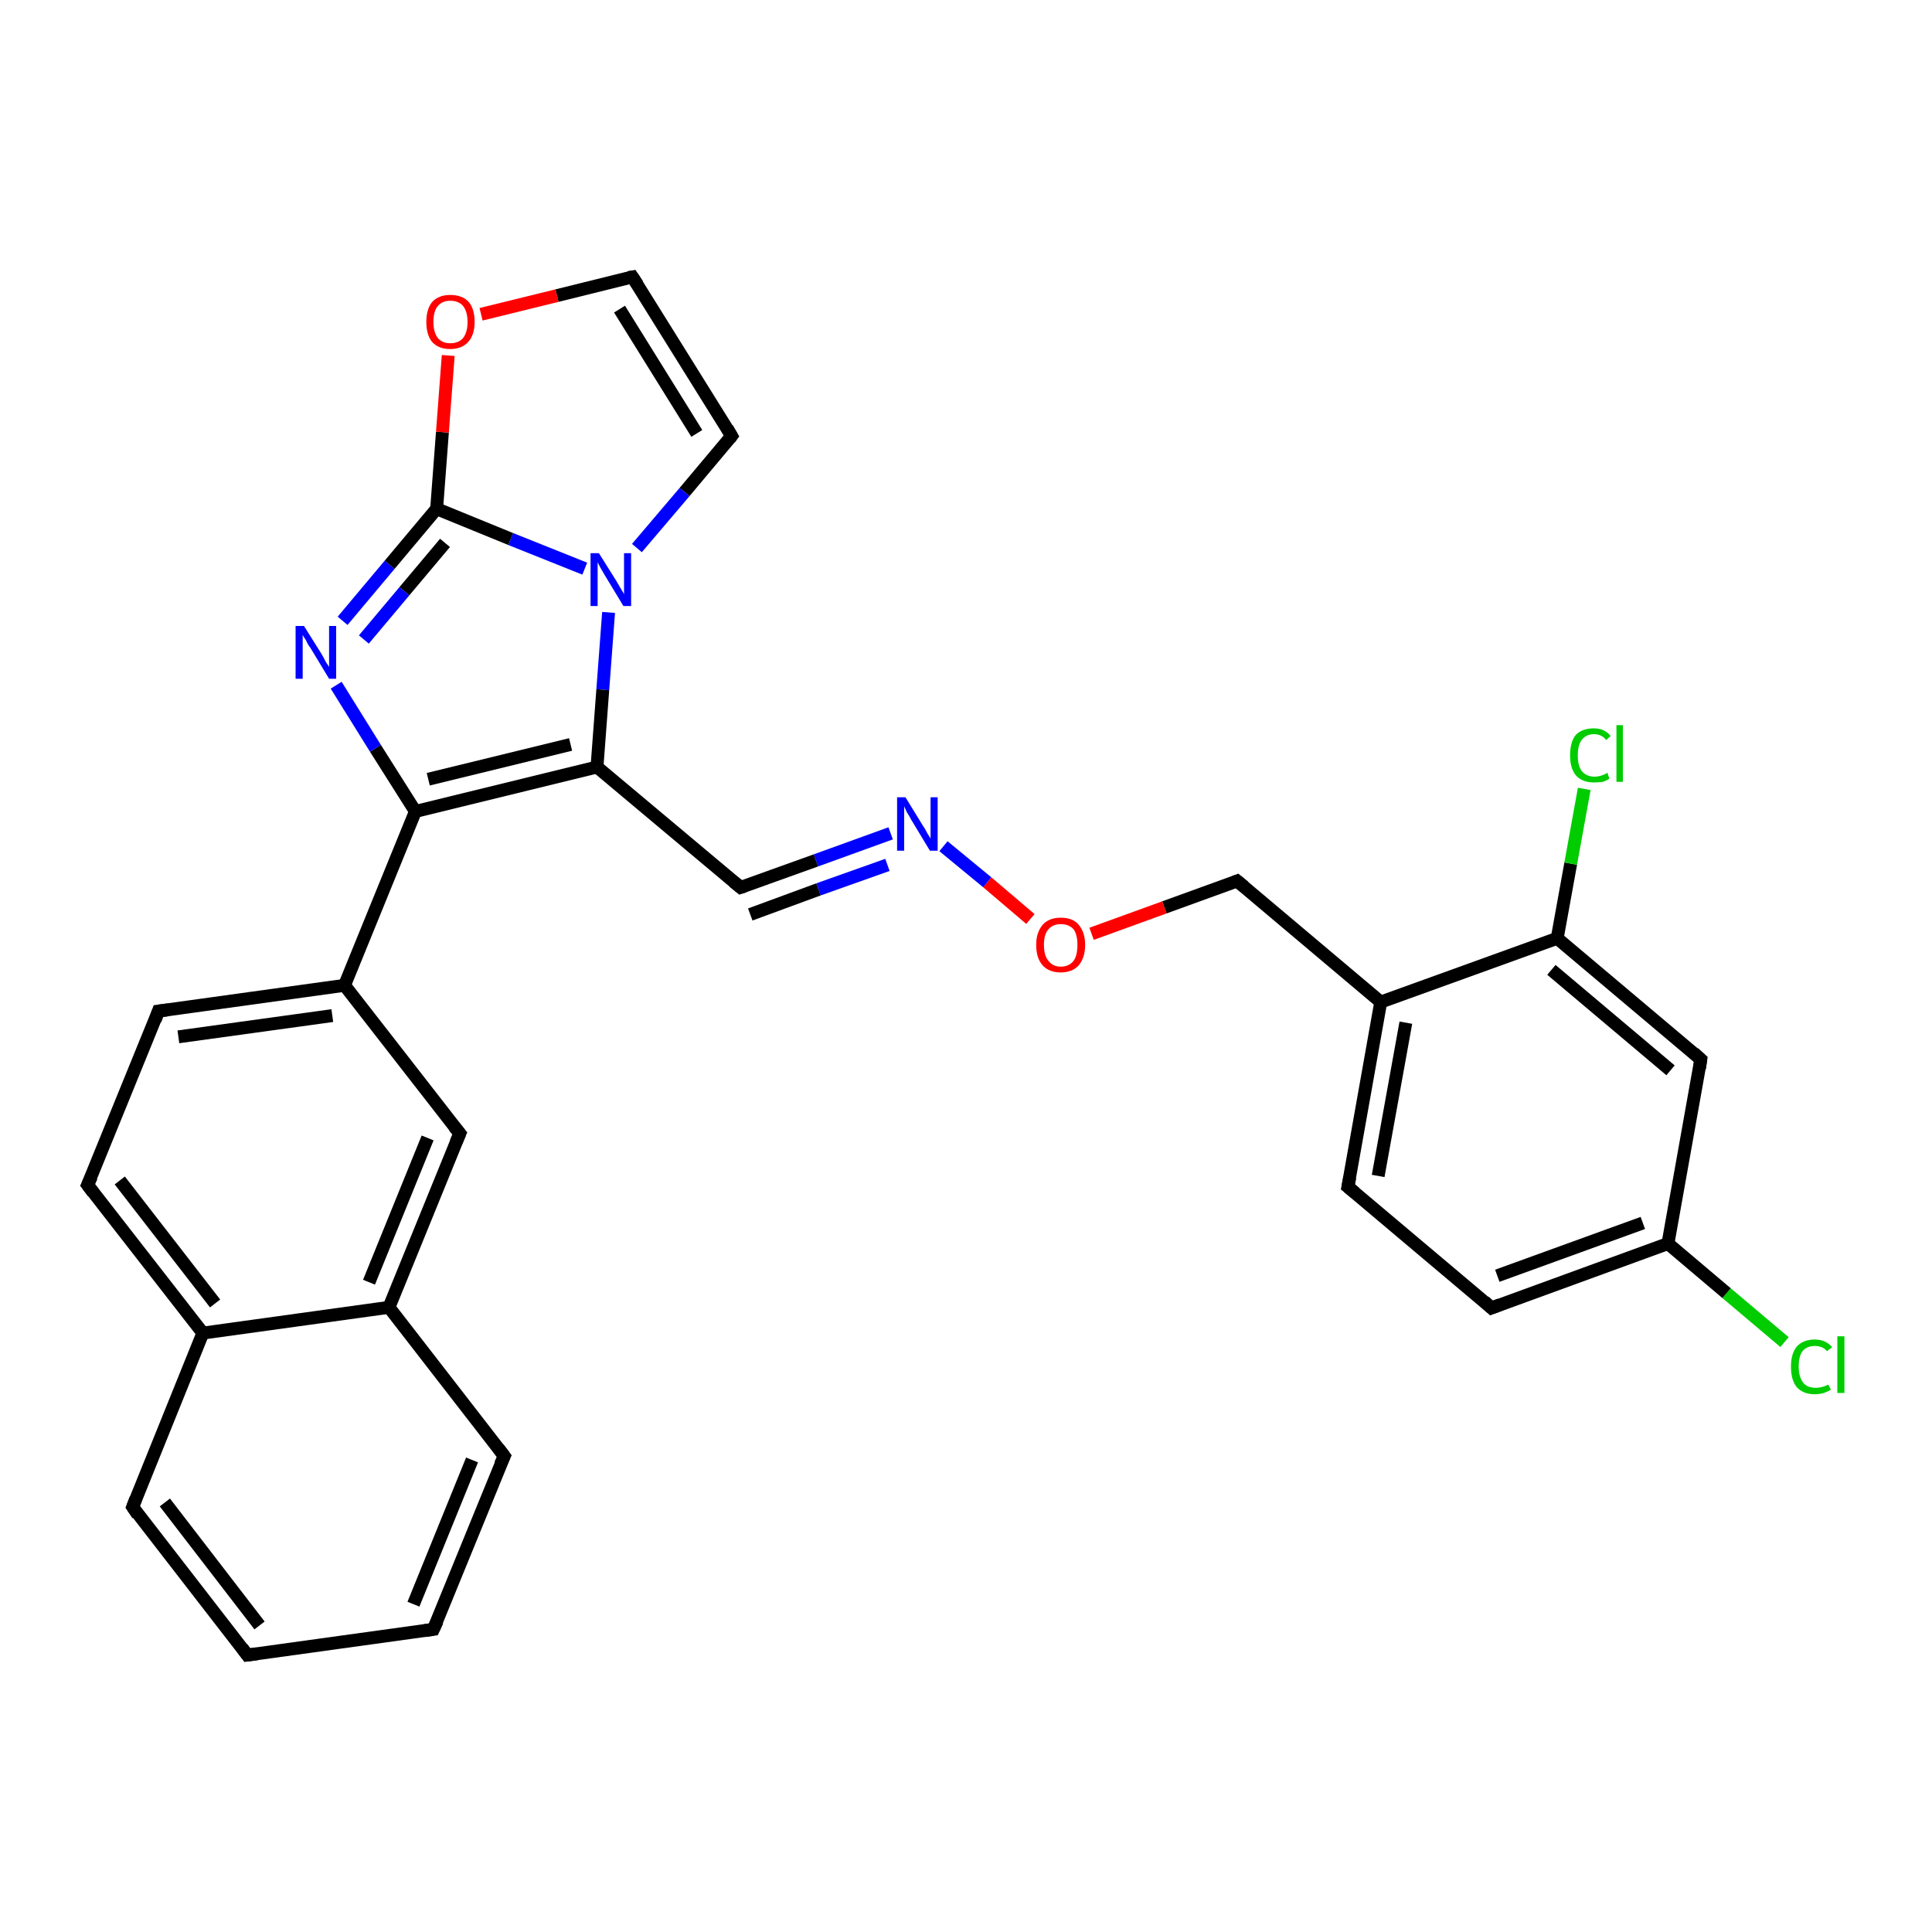 <?xml version='1.0' encoding='iso-8859-1'?>
<svg version='1.1' baseProfile='full'
              xmlns='http://www.w3.org/2000/svg'
                      xmlns:rdkit='http://www.rdkit.org/xml'
                      xmlns:xlink='http://www.w3.org/1999/xlink'
                  xml:space='preserve'
width='300px' height='300px' viewBox='0 0 300 300'>
<!-- END OF HEADER -->
<rect style='opacity:1.0;fill:#FFFFFF;stroke:none' width='300.0' height='300.0' x='0.0' y='0.0'> </rect>
<path class='bond-0 atom-0 atom-1' d='M 277.1,208.4 L 268.1,200.8' style='fill:none;fill-rule:evenodd;stroke:#00CC00;stroke-width:2.0px;stroke-linecap:butt;stroke-linejoin:miter;stroke-opacity:1' />
<path class='bond-0 atom-0 atom-1' d='M 268.1,200.8 L 259.0,193.1' style='fill:none;fill-rule:evenodd;stroke:#000000;stroke-width:2.0px;stroke-linecap:butt;stroke-linejoin:miter;stroke-opacity:1' />
<path class='bond-1 atom-1 atom-2' d='M 259.0,193.1 L 231.6,203.1' style='fill:none;fill-rule:evenodd;stroke:#000000;stroke-width:2.0px;stroke-linecap:butt;stroke-linejoin:miter;stroke-opacity:1' />
<path class='bond-1 atom-1 atom-2' d='M 255.1,189.9 L 232.5,198.1' style='fill:none;fill-rule:evenodd;stroke:#000000;stroke-width:2.0px;stroke-linecap:butt;stroke-linejoin:miter;stroke-opacity:1' />
<path class='bond-2 atom-2 atom-3' d='M 231.6,203.1 L 209.3,184.3' style='fill:none;fill-rule:evenodd;stroke:#000000;stroke-width:2.0px;stroke-linecap:butt;stroke-linejoin:miter;stroke-opacity:1' />
<path class='bond-3 atom-3 atom-4' d='M 209.3,184.3 L 214.4,155.6' style='fill:none;fill-rule:evenodd;stroke:#000000;stroke-width:2.0px;stroke-linecap:butt;stroke-linejoin:miter;stroke-opacity:1' />
<path class='bond-3 atom-3 atom-4' d='M 214.0,182.6 L 218.3,158.8' style='fill:none;fill-rule:evenodd;stroke:#000000;stroke-width:2.0px;stroke-linecap:butt;stroke-linejoin:miter;stroke-opacity:1' />
<path class='bond-4 atom-4 atom-5' d='M 214.4,155.6 L 192.1,136.8' style='fill:none;fill-rule:evenodd;stroke:#000000;stroke-width:2.0px;stroke-linecap:butt;stroke-linejoin:miter;stroke-opacity:1' />
<path class='bond-5 atom-5 atom-6' d='M 192.1,136.8 L 180.8,140.9' style='fill:none;fill-rule:evenodd;stroke:#000000;stroke-width:2.0px;stroke-linecap:butt;stroke-linejoin:miter;stroke-opacity:1' />
<path class='bond-5 atom-5 atom-6' d='M 180.8,140.9 L 169.5,145.0' style='fill:none;fill-rule:evenodd;stroke:#FF0000;stroke-width:2.0px;stroke-linecap:butt;stroke-linejoin:miter;stroke-opacity:1' />
<path class='bond-6 atom-6 atom-7' d='M 160.0,142.7 L 153.3,137.0' style='fill:none;fill-rule:evenodd;stroke:#FF0000;stroke-width:2.0px;stroke-linecap:butt;stroke-linejoin:miter;stroke-opacity:1' />
<path class='bond-6 atom-6 atom-7' d='M 153.3,137.0 L 146.5,131.4' style='fill:none;fill-rule:evenodd;stroke:#0000FF;stroke-width:2.0px;stroke-linecap:butt;stroke-linejoin:miter;stroke-opacity:1' />
<path class='bond-7 atom-7 atom-8' d='M 138.3,129.4 L 126.7,133.6' style='fill:none;fill-rule:evenodd;stroke:#0000FF;stroke-width:2.0px;stroke-linecap:butt;stroke-linejoin:miter;stroke-opacity:1' />
<path class='bond-7 atom-7 atom-8' d='M 126.7,133.6 L 115.0,137.8' style='fill:none;fill-rule:evenodd;stroke:#000000;stroke-width:2.0px;stroke-linecap:butt;stroke-linejoin:miter;stroke-opacity:1' />
<path class='bond-7 atom-7 atom-8' d='M 137.8,134.3 L 127.1,138.1' style='fill:none;fill-rule:evenodd;stroke:#0000FF;stroke-width:2.0px;stroke-linecap:butt;stroke-linejoin:miter;stroke-opacity:1' />
<path class='bond-7 atom-7 atom-8' d='M 127.1,138.1 L 116.5,142.0' style='fill:none;fill-rule:evenodd;stroke:#000000;stroke-width:2.0px;stroke-linecap:butt;stroke-linejoin:miter;stroke-opacity:1' />
<path class='bond-8 atom-8 atom-9' d='M 115.0,137.8 L 92.7,119.1' style='fill:none;fill-rule:evenodd;stroke:#000000;stroke-width:2.0px;stroke-linecap:butt;stroke-linejoin:miter;stroke-opacity:1' />
<path class='bond-9 atom-9 atom-10' d='M 92.7,119.1 L 64.5,126.0' style='fill:none;fill-rule:evenodd;stroke:#000000;stroke-width:2.0px;stroke-linecap:butt;stroke-linejoin:miter;stroke-opacity:1' />
<path class='bond-9 atom-9 atom-10' d='M 88.6,115.6 L 66.5,121.0' style='fill:none;fill-rule:evenodd;stroke:#000000;stroke-width:2.0px;stroke-linecap:butt;stroke-linejoin:miter;stroke-opacity:1' />
<path class='bond-10 atom-10 atom-11' d='M 64.5,126.0 L 58.3,116.2' style='fill:none;fill-rule:evenodd;stroke:#000000;stroke-width:2.0px;stroke-linecap:butt;stroke-linejoin:miter;stroke-opacity:1' />
<path class='bond-10 atom-10 atom-11' d='M 58.3,116.2 L 52.2,106.4' style='fill:none;fill-rule:evenodd;stroke:#0000FF;stroke-width:2.0px;stroke-linecap:butt;stroke-linejoin:miter;stroke-opacity:1' />
<path class='bond-11 atom-11 atom-12' d='M 53.2,96.4 L 60.5,87.7' style='fill:none;fill-rule:evenodd;stroke:#0000FF;stroke-width:2.0px;stroke-linecap:butt;stroke-linejoin:miter;stroke-opacity:1' />
<path class='bond-11 atom-11 atom-12' d='M 60.5,87.7 L 67.8,79.0' style='fill:none;fill-rule:evenodd;stroke:#000000;stroke-width:2.0px;stroke-linecap:butt;stroke-linejoin:miter;stroke-opacity:1' />
<path class='bond-11 atom-11 atom-12' d='M 56.5,99.3 L 62.8,91.8' style='fill:none;fill-rule:evenodd;stroke:#0000FF;stroke-width:2.0px;stroke-linecap:butt;stroke-linejoin:miter;stroke-opacity:1' />
<path class='bond-11 atom-11 atom-12' d='M 62.8,91.8 L 69.1,84.3' style='fill:none;fill-rule:evenodd;stroke:#000000;stroke-width:2.0px;stroke-linecap:butt;stroke-linejoin:miter;stroke-opacity:1' />
<path class='bond-12 atom-12 atom-13' d='M 67.8,79.0 L 68.7,67.1' style='fill:none;fill-rule:evenodd;stroke:#000000;stroke-width:2.0px;stroke-linecap:butt;stroke-linejoin:miter;stroke-opacity:1' />
<path class='bond-12 atom-12 atom-13' d='M 68.7,67.1 L 69.6,55.2' style='fill:none;fill-rule:evenodd;stroke:#FF0000;stroke-width:2.0px;stroke-linecap:butt;stroke-linejoin:miter;stroke-opacity:1' />
<path class='bond-13 atom-13 atom-14' d='M 74.7,48.8 L 86.5,45.9' style='fill:none;fill-rule:evenodd;stroke:#FF0000;stroke-width:2.0px;stroke-linecap:butt;stroke-linejoin:miter;stroke-opacity:1' />
<path class='bond-13 atom-13 atom-14' d='M 86.5,45.9 L 98.2,43.0' style='fill:none;fill-rule:evenodd;stroke:#000000;stroke-width:2.0px;stroke-linecap:butt;stroke-linejoin:miter;stroke-opacity:1' />
<path class='bond-14 atom-14 atom-15' d='M 98.2,43.0 L 113.6,67.7' style='fill:none;fill-rule:evenodd;stroke:#000000;stroke-width:2.0px;stroke-linecap:butt;stroke-linejoin:miter;stroke-opacity:1' />
<path class='bond-14 atom-14 atom-15' d='M 96.2,48.0 L 108.2,67.3' style='fill:none;fill-rule:evenodd;stroke:#000000;stroke-width:2.0px;stroke-linecap:butt;stroke-linejoin:miter;stroke-opacity:1' />
<path class='bond-15 atom-15 atom-16' d='M 113.6,67.7 L 106.3,76.4' style='fill:none;fill-rule:evenodd;stroke:#000000;stroke-width:2.0px;stroke-linecap:butt;stroke-linejoin:miter;stroke-opacity:1' />
<path class='bond-15 atom-15 atom-16' d='M 106.3,76.4 L 98.9,85.1' style='fill:none;fill-rule:evenodd;stroke:#0000FF;stroke-width:2.0px;stroke-linecap:butt;stroke-linejoin:miter;stroke-opacity:1' />
<path class='bond-16 atom-10 atom-17' d='M 64.5,126.0 L 53.5,153.0' style='fill:none;fill-rule:evenodd;stroke:#000000;stroke-width:2.0px;stroke-linecap:butt;stroke-linejoin:miter;stroke-opacity:1' />
<path class='bond-17 atom-17 atom-18' d='M 53.5,153.0 L 24.6,157.0' style='fill:none;fill-rule:evenodd;stroke:#000000;stroke-width:2.0px;stroke-linecap:butt;stroke-linejoin:miter;stroke-opacity:1' />
<path class='bond-17 atom-17 atom-18' d='M 51.6,157.7 L 27.7,161.0' style='fill:none;fill-rule:evenodd;stroke:#000000;stroke-width:2.0px;stroke-linecap:butt;stroke-linejoin:miter;stroke-opacity:1' />
<path class='bond-18 atom-18 atom-19' d='M 24.6,157.0 L 13.6,184.0' style='fill:none;fill-rule:evenodd;stroke:#000000;stroke-width:2.0px;stroke-linecap:butt;stroke-linejoin:miter;stroke-opacity:1' />
<path class='bond-19 atom-19 atom-20' d='M 13.6,184.0 L 31.5,207.0' style='fill:none;fill-rule:evenodd;stroke:#000000;stroke-width:2.0px;stroke-linecap:butt;stroke-linejoin:miter;stroke-opacity:1' />
<path class='bond-19 atom-19 atom-20' d='M 18.6,183.3 L 33.4,202.4' style='fill:none;fill-rule:evenodd;stroke:#000000;stroke-width:2.0px;stroke-linecap:butt;stroke-linejoin:miter;stroke-opacity:1' />
<path class='bond-20 atom-20 atom-21' d='M 31.5,207.0 L 20.6,234.0' style='fill:none;fill-rule:evenodd;stroke:#000000;stroke-width:2.0px;stroke-linecap:butt;stroke-linejoin:miter;stroke-opacity:1' />
<path class='bond-21 atom-21 atom-22' d='M 20.6,234.0 L 38.4,257.0' style='fill:none;fill-rule:evenodd;stroke:#000000;stroke-width:2.0px;stroke-linecap:butt;stroke-linejoin:miter;stroke-opacity:1' />
<path class='bond-21 atom-21 atom-22' d='M 25.6,233.3 L 40.3,252.4' style='fill:none;fill-rule:evenodd;stroke:#000000;stroke-width:2.0px;stroke-linecap:butt;stroke-linejoin:miter;stroke-opacity:1' />
<path class='bond-22 atom-22 atom-23' d='M 38.4,257.0 L 67.3,253.0' style='fill:none;fill-rule:evenodd;stroke:#000000;stroke-width:2.0px;stroke-linecap:butt;stroke-linejoin:miter;stroke-opacity:1' />
<path class='bond-23 atom-23 atom-24' d='M 67.3,253.0 L 78.3,226.1' style='fill:none;fill-rule:evenodd;stroke:#000000;stroke-width:2.0px;stroke-linecap:butt;stroke-linejoin:miter;stroke-opacity:1' />
<path class='bond-23 atom-23 atom-24' d='M 64.2,249.1 L 73.3,226.7' style='fill:none;fill-rule:evenodd;stroke:#000000;stroke-width:2.0px;stroke-linecap:butt;stroke-linejoin:miter;stroke-opacity:1' />
<path class='bond-24 atom-24 atom-25' d='M 78.3,226.1 L 60.4,203.0' style='fill:none;fill-rule:evenodd;stroke:#000000;stroke-width:2.0px;stroke-linecap:butt;stroke-linejoin:miter;stroke-opacity:1' />
<path class='bond-25 atom-25 atom-26' d='M 60.4,203.0 L 71.4,176.0' style='fill:none;fill-rule:evenodd;stroke:#000000;stroke-width:2.0px;stroke-linecap:butt;stroke-linejoin:miter;stroke-opacity:1' />
<path class='bond-25 atom-25 atom-26' d='M 57.3,199.1 L 66.4,176.7' style='fill:none;fill-rule:evenodd;stroke:#000000;stroke-width:2.0px;stroke-linecap:butt;stroke-linejoin:miter;stroke-opacity:1' />
<path class='bond-26 atom-4 atom-27' d='M 214.4,155.6 L 241.8,145.7' style='fill:none;fill-rule:evenodd;stroke:#000000;stroke-width:2.0px;stroke-linecap:butt;stroke-linejoin:miter;stroke-opacity:1' />
<path class='bond-27 atom-27 atom-28' d='M 241.8,145.7 L 243.9,134.1' style='fill:none;fill-rule:evenodd;stroke:#000000;stroke-width:2.0px;stroke-linecap:butt;stroke-linejoin:miter;stroke-opacity:1' />
<path class='bond-27 atom-27 atom-28' d='M 243.9,134.1 L 246.0,122.5' style='fill:none;fill-rule:evenodd;stroke:#00CC00;stroke-width:2.0px;stroke-linecap:butt;stroke-linejoin:miter;stroke-opacity:1' />
<path class='bond-28 atom-27 atom-29' d='M 241.8,145.7 L 264.1,164.5' style='fill:none;fill-rule:evenodd;stroke:#000000;stroke-width:2.0px;stroke-linecap:butt;stroke-linejoin:miter;stroke-opacity:1' />
<path class='bond-28 atom-27 atom-29' d='M 240.9,150.6 L 259.4,166.2' style='fill:none;fill-rule:evenodd;stroke:#000000;stroke-width:2.0px;stroke-linecap:butt;stroke-linejoin:miter;stroke-opacity:1' />
<path class='bond-29 atom-29 atom-1' d='M 264.1,164.5 L 259.0,193.1' style='fill:none;fill-rule:evenodd;stroke:#000000;stroke-width:2.0px;stroke-linecap:butt;stroke-linejoin:miter;stroke-opacity:1' />
<path class='bond-30 atom-16 atom-9' d='M 94.5,95.1 L 93.6,107.1' style='fill:none;fill-rule:evenodd;stroke:#0000FF;stroke-width:2.0px;stroke-linecap:butt;stroke-linejoin:miter;stroke-opacity:1' />
<path class='bond-30 atom-16 atom-9' d='M 93.6,107.1 L 92.7,119.1' style='fill:none;fill-rule:evenodd;stroke:#000000;stroke-width:2.0px;stroke-linecap:butt;stroke-linejoin:miter;stroke-opacity:1' />
<path class='bond-31 atom-26 atom-17' d='M 71.4,176.0 L 53.5,153.0' style='fill:none;fill-rule:evenodd;stroke:#000000;stroke-width:2.0px;stroke-linecap:butt;stroke-linejoin:miter;stroke-opacity:1' />
<path class='bond-32 atom-16 atom-12' d='M 90.8,88.3 L 79.3,83.7' style='fill:none;fill-rule:evenodd;stroke:#0000FF;stroke-width:2.0px;stroke-linecap:butt;stroke-linejoin:miter;stroke-opacity:1' />
<path class='bond-32 atom-16 atom-12' d='M 79.3,83.7 L 67.8,79.0' style='fill:none;fill-rule:evenodd;stroke:#000000;stroke-width:2.0px;stroke-linecap:butt;stroke-linejoin:miter;stroke-opacity:1' />
<path class='bond-33 atom-25 atom-20' d='M 60.4,203.0 L 31.5,207.0' style='fill:none;fill-rule:evenodd;stroke:#000000;stroke-width:2.0px;stroke-linecap:butt;stroke-linejoin:miter;stroke-opacity:1' />
<path d='M 232.9,202.6 L 231.6,203.1 L 230.5,202.1' style='fill:none;stroke:#000000;stroke-width:2.0px;stroke-linecap:butt;stroke-linejoin:miter;stroke-opacity:1;' />
<path d='M 210.4,185.2 L 209.3,184.3 L 209.6,182.8' style='fill:none;stroke:#000000;stroke-width:2.0px;stroke-linecap:butt;stroke-linejoin:miter;stroke-opacity:1;' />
<path d='M 193.2,137.7 L 192.1,136.8 L 191.6,137.0' style='fill:none;stroke:#000000;stroke-width:2.0px;stroke-linecap:butt;stroke-linejoin:miter;stroke-opacity:1;' />
<path d='M 115.6,137.6 L 115.0,137.8 L 113.9,136.9' style='fill:none;stroke:#000000;stroke-width:2.0px;stroke-linecap:butt;stroke-linejoin:miter;stroke-opacity:1;' />
<path d='M 97.6,43.1 L 98.2,43.0 L 99.0,44.2' style='fill:none;stroke:#000000;stroke-width:2.0px;stroke-linecap:butt;stroke-linejoin:miter;stroke-opacity:1;' />
<path d='M 112.9,66.5 L 113.6,67.7 L 113.3,68.1' style='fill:none;stroke:#000000;stroke-width:2.0px;stroke-linecap:butt;stroke-linejoin:miter;stroke-opacity:1;' />
<path d='M 26.1,156.8 L 24.6,157.0 L 24.1,158.4' style='fill:none;stroke:#000000;stroke-width:2.0px;stroke-linecap:butt;stroke-linejoin:miter;stroke-opacity:1;' />
<path d='M 14.2,182.7 L 13.6,184.0 L 14.5,185.2' style='fill:none;stroke:#000000;stroke-width:2.0px;stroke-linecap:butt;stroke-linejoin:miter;stroke-opacity:1;' />
<path d='M 21.1,232.7 L 20.6,234.0 L 21.4,235.2' style='fill:none;stroke:#000000;stroke-width:2.0px;stroke-linecap:butt;stroke-linejoin:miter;stroke-opacity:1;' />
<path d='M 37.6,255.9 L 38.4,257.0 L 39.9,256.8' style='fill:none;stroke:#000000;stroke-width:2.0px;stroke-linecap:butt;stroke-linejoin:miter;stroke-opacity:1;' />
<path d='M 65.9,253.2 L 67.3,253.0 L 67.9,251.7' style='fill:none;stroke:#000000;stroke-width:2.0px;stroke-linecap:butt;stroke-linejoin:miter;stroke-opacity:1;' />
<path d='M 77.7,227.4 L 78.3,226.1 L 77.4,224.9' style='fill:none;stroke:#000000;stroke-width:2.0px;stroke-linecap:butt;stroke-linejoin:miter;stroke-opacity:1;' />
<path d='M 70.8,177.4 L 71.4,176.0 L 70.5,174.9' style='fill:none;stroke:#000000;stroke-width:2.0px;stroke-linecap:butt;stroke-linejoin:miter;stroke-opacity:1;' />
<path d='M 263.0,163.5 L 264.1,164.5 L 263.9,165.9' style='fill:none;stroke:#000000;stroke-width:2.0px;stroke-linecap:butt;stroke-linejoin:miter;stroke-opacity:1;' />
<path class='atom-0' d='M 278.1 212.2
Q 278.1 210.2, 279.0 209.1
Q 280.0 208.0, 281.8 208.0
Q 283.5 208.0, 284.5 209.2
L 283.7 209.8
Q 283.0 209.0, 281.8 209.0
Q 280.6 209.0, 279.9 209.8
Q 279.3 210.6, 279.3 212.2
Q 279.3 213.8, 280.0 214.7
Q 280.6 215.5, 282.0 215.5
Q 282.9 215.5, 283.9 215.0
L 284.3 215.8
Q 283.8 216.1, 283.2 216.3
Q 282.5 216.5, 281.8 216.5
Q 280.0 216.5, 279.0 215.4
Q 278.1 214.3, 278.1 212.2
' fill='#00CC00'/>
<path class='atom-0' d='M 285.3 207.5
L 286.4 207.5
L 286.4 216.3
L 285.3 216.3
L 285.3 207.5
' fill='#00CC00'/>
<path class='atom-6' d='M 160.9 146.7
Q 160.9 144.8, 161.9 143.6
Q 162.9 142.5, 164.7 142.5
Q 166.6 142.5, 167.5 143.6
Q 168.5 144.8, 168.5 146.7
Q 168.5 148.7, 167.5 149.9
Q 166.5 151.0, 164.7 151.0
Q 162.9 151.0, 161.9 149.9
Q 160.9 148.8, 160.9 146.7
M 164.7 150.1
Q 166.0 150.1, 166.7 149.2
Q 167.3 148.4, 167.3 146.7
Q 167.3 145.1, 166.7 144.3
Q 166.0 143.5, 164.7 143.5
Q 163.5 143.5, 162.8 144.3
Q 162.1 145.1, 162.1 146.7
Q 162.1 148.4, 162.8 149.2
Q 163.5 150.1, 164.7 150.1
' fill='#FF0000'/>
<path class='atom-7' d='M 140.6 123.8
L 143.3 128.2
Q 143.6 128.6, 144.0 129.4
Q 144.5 130.2, 144.5 130.2
L 144.5 123.8
L 145.6 123.8
L 145.6 132.1
L 144.4 132.1
L 141.5 127.3
Q 141.2 126.7, 140.8 126.1
Q 140.5 125.4, 140.4 125.2
L 140.4 132.1
L 139.3 132.1
L 139.3 123.8
L 140.6 123.8
' fill='#0000FF'/>
<path class='atom-11' d='M 47.2 97.2
L 49.9 101.5
Q 50.2 102.0, 50.6 102.8
Q 51.1 103.5, 51.1 103.6
L 51.1 97.2
L 52.2 97.2
L 52.2 105.4
L 51.1 105.4
L 48.2 100.6
Q 47.8 100.1, 47.5 99.4
Q 47.1 98.8, 47.0 98.6
L 47.0 105.4
L 45.9 105.4
L 45.9 97.2
L 47.2 97.2
' fill='#0000FF'/>
<path class='atom-13' d='M 66.2 50.0
Q 66.2 48.0, 67.1 46.9
Q 68.1 45.8, 69.9 45.8
Q 71.8 45.8, 72.8 46.9
Q 73.7 48.0, 73.7 50.0
Q 73.7 52.0, 72.7 53.1
Q 71.7 54.2, 69.9 54.2
Q 68.1 54.2, 67.1 53.1
Q 66.2 52.0, 66.2 50.0
M 69.9 53.3
Q 71.2 53.3, 71.9 52.5
Q 72.6 51.6, 72.6 50.0
Q 72.6 48.4, 71.9 47.5
Q 71.2 46.7, 69.9 46.7
Q 68.7 46.7, 68.0 47.5
Q 67.3 48.3, 67.3 50.0
Q 67.3 51.6, 68.0 52.5
Q 68.7 53.3, 69.9 53.3
' fill='#FF0000'/>
<path class='atom-16' d='M 93.0 85.9
L 95.7 90.2
Q 96.0 90.7, 96.4 91.4
Q 96.9 92.2, 96.9 92.3
L 96.9 85.9
L 98.0 85.9
L 98.0 94.1
L 96.8 94.1
L 93.9 89.3
Q 93.6 88.8, 93.2 88.1
Q 92.9 87.5, 92.8 87.3
L 92.8 94.1
L 91.7 94.1
L 91.7 85.9
L 93.0 85.9
' fill='#0000FF'/>
<path class='atom-28' d='M 243.8 117.3
Q 243.8 115.2, 244.7 114.1
Q 245.7 113.1, 247.5 113.1
Q 249.2 113.1, 250.1 114.3
L 249.4 114.9
Q 248.7 114.0, 247.5 114.0
Q 246.3 114.0, 245.6 114.9
Q 245.0 115.7, 245.0 117.3
Q 245.0 118.9, 245.6 119.7
Q 246.3 120.6, 247.6 120.6
Q 248.6 120.6, 249.6 120.0
L 249.9 120.9
Q 249.5 121.2, 248.9 121.4
Q 248.2 121.5, 247.5 121.5
Q 245.7 121.5, 244.7 120.4
Q 243.8 119.3, 243.8 117.3
' fill='#00CC00'/>
<path class='atom-28' d='M 251.0 112.6
L 252.0 112.6
L 252.0 121.4
L 251.0 121.4
L 251.0 112.6
' fill='#00CC00'/>
</svg>
